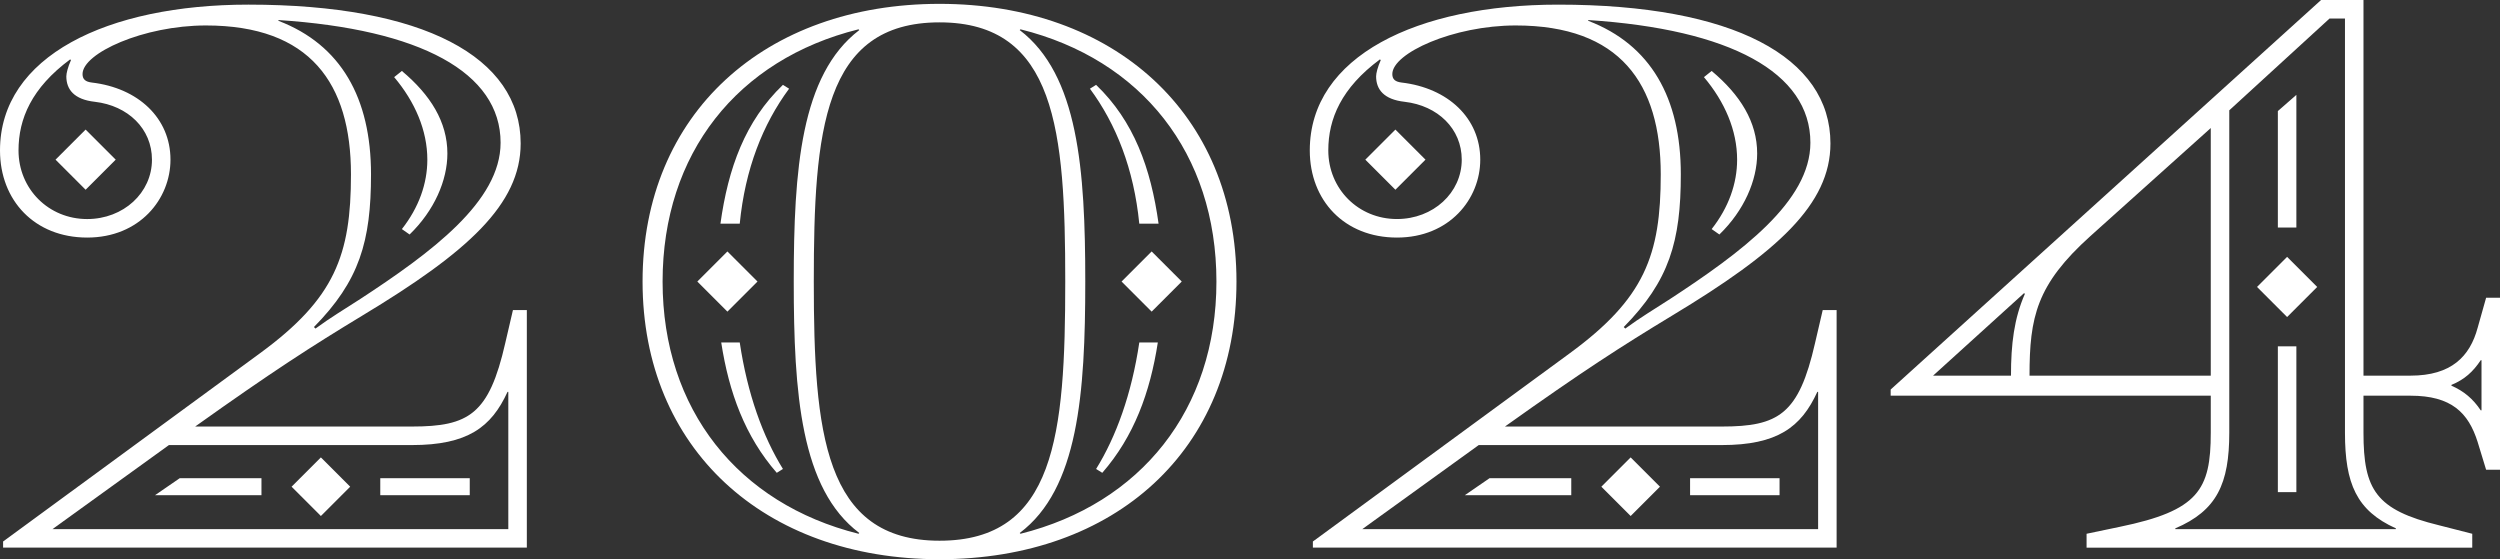 <?xml version="1.0" encoding="UTF-8"?>
<svg id="Layer_2" data-name="Layer 2" xmlns="http://www.w3.org/2000/svg" viewBox="0 0 1058.65 236.81">
  <rect x="0" y="0" width="1058.65" height="236.81" fill="#333333" stroke="none"/>
  <defs>
    <style>
      .cls-1 {
        fill: #fff;
      }
    </style>
  </defs>
  <g id="_2024-D" data-name="2024-D">
    <g>
      <path class="cls-1" d="M1.31,229.3l108.77-79.7c31.68-23.19,38.54-41.48,38.54-75.78,0-38.54-17.31-63.04-61.41-63.04-26.46,0-52.26,11.76-52.26,20.58,0,2.29,1.31,3.27,3.92,3.59,19.6,2.29,33.32,15.03,33.32,32.66,0,16.66-13.07,32.99-35.28,32.99S0,84.92,0,63.69C0,23.84,45.4,1.96,105.18,1.96c74.15,0,115.3,22.21,115.3,58.79,0,25.8-22.54,46.06-66.96,72.84-21.56,13.06-37.89,23.52-70.88,47.03h91.78c24.17,0,32.66-5.23,39.52-35.28l3.27-14.05h5.88v100.6H1.31v-2.61ZM64.35,67.61c0-13.07-10.13-22.87-24.17-24.5-8.82-.98-12.09-5.23-12.09-10.78,0-1.31.65-3.92,1.96-6.86l-.33-.33C13.39,37.23,7.84,50.3,7.84,63.69c0,16.33,12.74,29.07,29.07,29.07,15.35,0,27.44-11.11,27.44-25.15ZM215.25,224.07v-58.14h-.33c-6.86,15.03-16.99,22.54-40.5,22.54h-102.89l-49.32,35.6h193.04ZM23.52,67.61l12.74-12.74,12.74,12.74-12.74,12.74-12.74-12.74ZM76.1,202.51h34.62v7.19h-45.08l10.45-7.19ZM151.88,127.06c31.03-20.25,60.1-41.81,60.1-66.63,0-29.73-33.97-48.02-94.07-51.94v.33c26.46,10.12,39.2,32.66,39.2,65,0,28.42-4.9,45.08-24.17,64.67l.65.65c6.21-4.57,12.74-8.49,18.29-12.09ZM123.47,206.1l12.41-12.41,12.41,12.41-12.41,12.41-12.41-12.41ZM161.03,202.51h37.89v7.19h-37.89v-7.19ZM170.18,97.01c7.19-9.15,10.78-19.27,10.78-29.4,0-12.41-5.23-24.5-14.05-34.95l3.27-2.61c12.09,10.13,19.27,21.56,19.27,34.95,0,11.43-5.55,24.17-16,34.3l-3.27-2.29Z"/>
      <path class="cls-1" d="M272.1,119.22c0-71.21,51.93-117.59,125.75-117.59s125.75,46.38,125.75,117.59-51.28,117.59-125.75,117.59-125.75-47.03-125.75-117.59ZM363.88,225.7c-24.82-18.62-27.76-59.12-27.76-106.48s2.94-87.54,27.76-106.48l-.33-.33c-51.28,12.74-82.97,52.59-82.97,106.81s32.01,94.07,82.97,106.81l.33-.33ZM295.29,119.22l12.74-12.74,12.74,12.74-12.74,12.74-12.74-12.74ZM331.54,35.93l2.61,1.63c-11.11,15.02-18.62,33.97-20.9,57.16h-8.17c3.27-23.52,10.45-43.44,26.46-58.79ZM305.41,145.02h7.84c3.27,21.88,9.8,39.85,18.29,53.57l-2.61,1.63c-13.39-15.35-20.25-33.97-23.52-55.2ZM451.09,119.22c0-63.69-3.92-109.75-53.24-109.75s-53.24,46.06-53.24,109.75,4.25,109.75,53.24,109.75,53.24-44.75,53.24-109.75ZM515.11,119.22c0-54.22-31.68-94.07-82.97-106.81l-.33.33c24.82,18.94,27.76,59.12,27.76,106.48s-2.94,87.87-27.76,106.48l.33.33c50.95-12.74,82.97-52.59,82.97-106.81ZM461.54,37.56l2.61-1.63c16.01,15.35,23.19,35.28,26.46,58.79h-8.17c-2.29-23.19-9.8-42.14-20.9-57.16ZM464.16,198.59c8.49-13.72,15.03-31.68,18.29-53.57h7.84c-3.27,21.23-10.13,39.85-23.52,55.2l-2.61-1.63ZM474.94,119.22l12.74-12.74,12.74,12.74-12.74,12.74-12.74-12.74Z"/>
      <path class="cls-1" d="M555.95,229.3l108.77-79.7c31.68-23.19,38.54-41.48,38.54-75.78,0-38.54-17.31-63.04-61.41-63.04-26.46,0-52.26,11.76-52.26,20.58,0,2.29,1.31,3.27,3.92,3.59,19.6,2.29,33.32,15.03,33.32,32.66,0,16.66-13.06,32.99-35.28,32.99s-36.91-15.68-36.91-36.91c0-39.85,45.4-61.73,105.18-61.73,74.15,0,115.3,22.21,115.3,58.79,0,25.8-22.54,46.06-66.96,72.84-21.56,13.06-37.89,23.52-70.88,47.03h91.78c24.17,0,32.66-5.23,39.52-35.28l3.27-14.05h5.88v100.6h-221.78v-2.61ZM618.99,67.61c0-13.07-10.12-22.87-24.17-24.5-8.82-.98-12.09-5.23-12.09-10.78,0-1.31.65-3.92,1.96-6.86l-.33-.33c-16.33,12.09-21.88,25.15-21.88,38.54,0,16.33,12.74,29.07,29.07,29.07,15.35,0,27.44-11.11,27.44-25.15ZM769.9,224.07v-58.14h-.33c-6.86,15.03-16.99,22.54-40.5,22.54h-102.89l-49.32,35.6h193.04ZM578.16,67.61l12.74-12.74,12.74,12.74-12.74,12.74-12.74-12.74ZM630.75,202.51h34.62v7.19h-45.08l10.45-7.19ZM706.53,127.06c31.03-20.25,60.1-41.81,60.1-66.63,0-29.73-33.97-48.02-94.07-51.94v.33c26.46,10.12,39.2,32.66,39.2,65,0,28.42-4.9,45.08-24.17,64.67l.65.65c6.21-4.57,12.74-8.49,18.29-12.09ZM678.11,206.1l12.41-12.41,12.41,12.41-12.41,12.41-12.41-12.41ZM715.68,202.51h37.89v7.19h-37.89v-7.19ZM724.82,97.01c7.19-9.15,10.78-19.27,10.78-29.4,0-12.41-5.23-24.5-14.05-34.95l3.27-2.61c12.09,10.13,19.27,21.56,19.27,34.95,0,11.43-5.55,24.17-16,34.3l-3.27-2.29Z"/>
      <path class="cls-1" d="M883.58,226.03l14.05-2.94c33.32-6.86,38.54-15.68,38.54-39.85v-15.68h-135.55v-2.61L982.88,0h17.96v159.07h19.92c17.31,0,25.15-8.17,28.42-20.25l3.59-12.74h5.88v72.84h-5.88l-3.59-11.76c-3.92-12.41-11.11-19.6-28.42-19.6h-19.92v15.68c0,24.17,5.23,32.66,32.01,39.2l14.05,3.59v5.88h-163.32v-5.88ZM851.57,159.07c0-13.39,1.31-24.17,5.88-34.62l-.33-.33-38.54,34.95h32.99ZM936.17,159.07V54.22l-50.95,45.73c-22.87,20.58-25.8,34.3-25.8,59.12h76.76ZM1014.56,224.07v-.33c-16.66-7.51-21.56-18.94-21.56-40.5V7.84h-6.53l-42.46,38.87v136.53c0,21.56-5.23,32.99-22.86,40.5v.33h93.42ZM955.76,121.51l12.74-12.74,12.74,12.74-12.74,12.74-12.74-12.74ZM964.58,47.03l7.84-6.86v56.18h-7.84v-49.32ZM964.58,146.66h7.84v61.73h-7.84v-61.73ZM1050.82,173.77v-21.23h-.33c-3.27,4.9-6.86,8.17-12.41,10.45v.33c5.23,2.29,9.15,5.55,12.41,10.45h.33Z"/>
    </g>
  </g>
</svg>